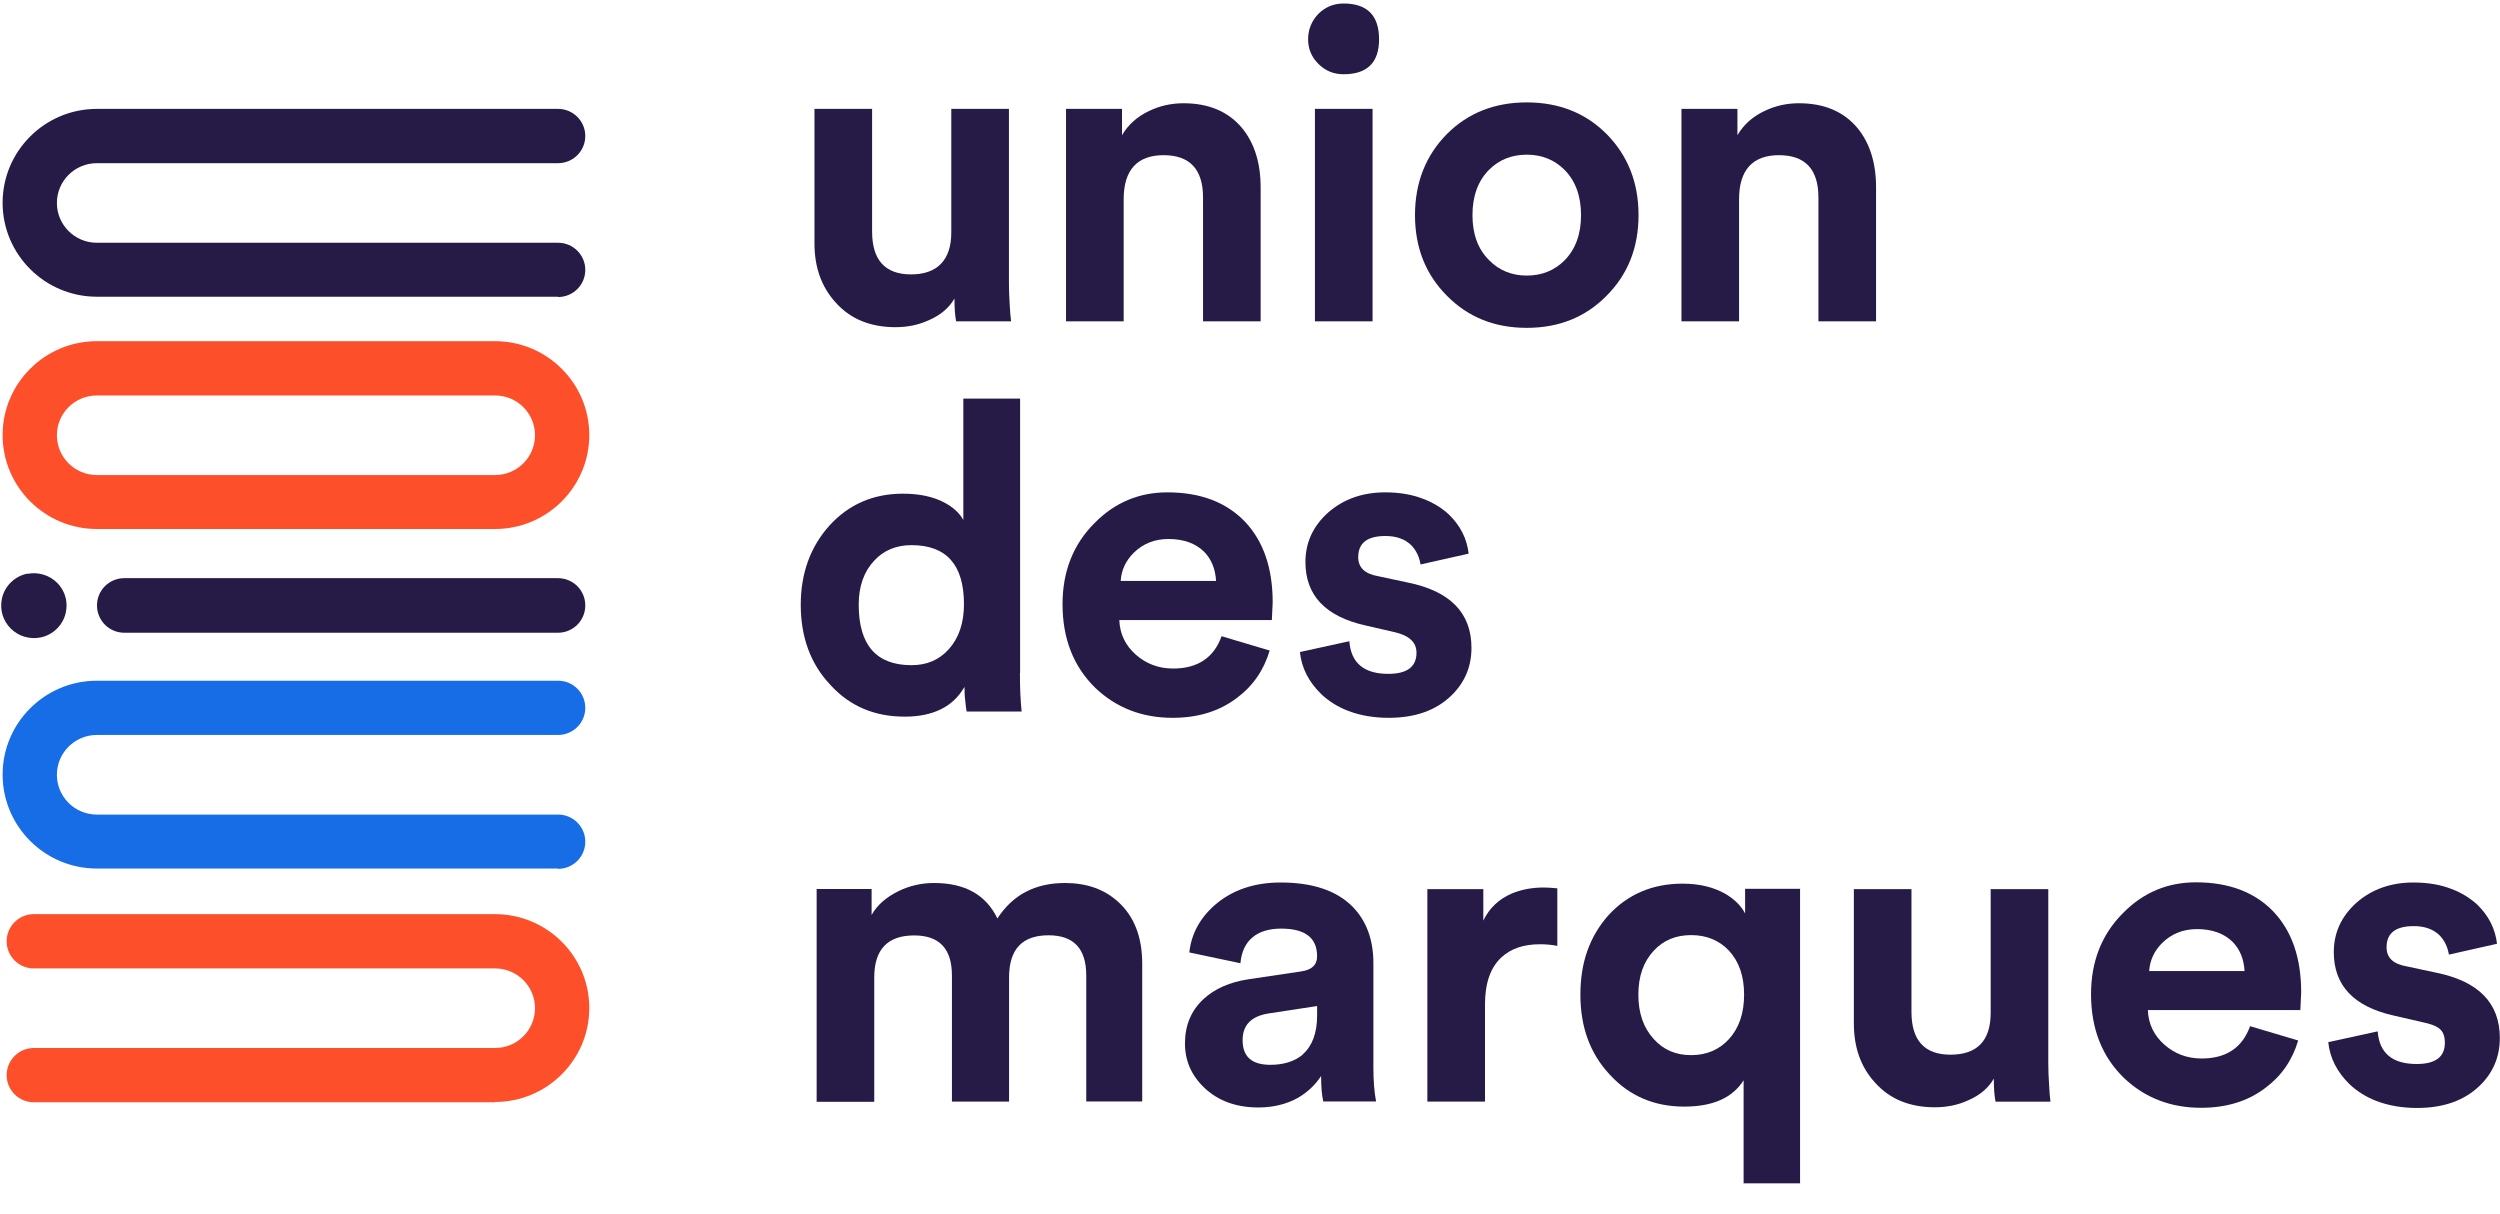 <svg width="70" height="34" viewBox="0 0 70 34" fill="none" xmlns="http://www.w3.org/2000/svg">
<g clip-path="url(#clip0_985_166)">
<path d="M26.772 8.998C26.739 8.835 26.725 8.625 26.725 8.359C26.57 8.625 26.332 8.825 26.009 8.965C25.724 9.096 25.415 9.161 25.074 9.161C24.372 9.161 23.811 8.933 23.399 8.471C23.002 8.037 22.805 7.483 22.805 6.816V3.049H24.419V6.485C24.419 7.282 24.784 7.683 25.509 7.683C26.234 7.683 26.636 7.292 26.636 6.508V3.049H28.25V7.921C28.25 8.121 28.259 8.331 28.273 8.55C28.282 8.718 28.292 8.867 28.311 8.998H26.772Z" fill="#261A47"/>
<path d="M31.463 8.998H29.849V3.049H31.416V3.786C31.584 3.497 31.837 3.268 32.169 3.11C32.468 2.965 32.791 2.891 33.137 2.891C33.839 2.891 34.386 3.119 34.774 3.581C35.12 4 35.298 4.555 35.298 5.25V8.998H33.685V5.529C33.685 4.742 33.315 4.345 32.581 4.345C31.846 4.345 31.463 4.756 31.463 5.576V8.998Z" fill="#261A47"/>
<path d="M36.916 0.387C37.108 0.196 37.347 0.098 37.618 0.098C38.282 0.098 38.614 0.433 38.614 1.1C38.614 1.753 38.282 2.079 37.618 2.079C37.342 2.079 37.108 1.981 36.916 1.79C36.72 1.594 36.627 1.366 36.627 1.1C36.627 0.825 36.725 0.587 36.916 0.387ZM36.818 8.998V3.049H38.432V8.998H36.818Z" fill="#261A47"/>
<path d="M44.98 3.748C45.579 4.354 45.879 5.11 45.879 6.024C45.879 6.933 45.579 7.688 44.98 8.285C44.391 8.882 43.647 9.18 42.749 9.18C41.851 9.18 41.108 8.882 40.518 8.285C39.919 7.688 39.62 6.933 39.62 6.024C39.62 5.114 39.919 4.354 40.518 3.748C41.108 3.161 41.851 2.867 42.749 2.867C43.647 2.867 44.391 3.161 44.98 3.748ZM43.806 7.292C44.115 6.979 44.269 6.555 44.269 6.024C44.269 5.492 44.115 5.068 43.806 4.755C43.521 4.471 43.17 4.331 42.749 4.331C42.328 4.331 41.977 4.471 41.692 4.755C41.383 5.068 41.229 5.492 41.229 6.024C41.229 6.555 41.383 6.975 41.692 7.282C41.973 7.571 42.328 7.716 42.749 7.716C43.17 7.716 43.521 7.576 43.806 7.292Z" fill="#261A47"/>
<path d="M48.694 8.998H47.081V3.049H48.648V3.786C48.816 3.497 49.069 3.268 49.401 3.11C49.7 2.965 50.023 2.891 50.369 2.891C51.07 2.891 51.618 3.119 52.006 3.581C52.352 4 52.53 4.555 52.53 5.25V8.998H50.916V5.529C50.916 4.742 50.547 4.345 49.812 4.345C49.078 4.345 48.694 4.756 48.694 5.576V8.998Z" fill="#261A47"/>
<path d="M28.558 18.845C28.558 19.241 28.572 19.6 28.605 19.922H27.066C27.052 19.847 27.038 19.754 27.029 19.633C27.01 19.497 27.005 19.362 27.005 19.232C26.692 19.786 26.131 20.066 25.331 20.066C24.479 20.066 23.787 19.768 23.245 19.171C22.693 18.584 22.421 17.837 22.421 16.933C22.421 16.056 22.688 15.315 23.221 14.719C23.764 14.122 24.451 13.823 25.284 13.823C25.747 13.823 26.135 13.907 26.449 14.075C26.692 14.206 26.865 14.364 26.973 14.56V11.161H28.563V18.84L28.558 18.845ZM25.523 18.625C25.953 18.625 26.299 18.476 26.566 18.178C26.846 17.866 26.991 17.446 26.991 16.919C26.991 15.814 26.5 15.264 25.523 15.264C25.092 15.264 24.746 15.409 24.479 15.697C24.189 16.005 24.044 16.416 24.044 16.933C24.044 18.061 24.536 18.625 25.523 18.625Z" fill="#261A47"/>
<path d="M35.551 18.215C35.387 18.765 35.083 19.208 34.63 19.544C34.138 19.917 33.54 20.099 32.833 20.099C31.977 20.099 31.257 19.819 30.672 19.264C30.06 18.668 29.751 17.884 29.751 16.919C29.751 16.001 30.05 15.241 30.649 14.644C31.215 14.07 31.893 13.786 32.688 13.786C33.61 13.786 34.335 14.061 34.859 14.607C35.378 15.157 35.635 15.908 35.635 16.868L35.612 17.362H31.341C31.355 17.749 31.51 18.071 31.804 18.332C32.094 18.588 32.445 18.719 32.847 18.719C33.535 18.719 33.989 18.416 34.204 17.814L35.551 18.215ZM34.05 16.267C34.031 15.935 33.923 15.665 33.722 15.455C33.479 15.213 33.142 15.092 32.716 15.092C32.328 15.092 32.005 15.222 31.744 15.479C31.519 15.702 31.397 15.968 31.379 16.267H34.05Z" fill="#261A47"/>
<path d="M37.782 17.959C37.829 18.565 38.194 18.868 38.872 18.868C39.396 18.868 39.662 18.672 39.662 18.276C39.662 17.977 39.447 17.786 39.017 17.693L38.226 17.511C37.108 17.259 36.552 16.667 36.552 15.735C36.552 15.194 36.762 14.737 37.183 14.355C37.614 13.977 38.147 13.786 38.783 13.786C39.185 13.786 39.545 13.847 39.849 13.968C40.125 14.07 40.364 14.22 40.565 14.402C40.888 14.714 41.075 15.082 41.122 15.502L39.775 15.805C39.742 15.595 39.658 15.418 39.522 15.273C39.344 15.096 39.101 15.008 38.792 15.008C38.282 15.008 38.03 15.204 38.03 15.6C38.03 15.889 38.212 16.066 38.577 16.131L39.428 16.313C40.607 16.555 41.201 17.162 41.201 18.141C41.201 18.672 41.009 19.12 40.63 19.483C40.2 19.894 39.62 20.099 38.886 20.099C38.465 20.099 38.086 20.034 37.745 19.903C37.455 19.791 37.202 19.633 36.992 19.432C36.645 19.092 36.444 18.705 36.398 18.257L37.782 17.954V17.959Z" fill="#261A47"/>
<path d="M22.866 30.841V24.892H24.405V25.619C24.559 25.344 24.807 25.125 25.158 24.952C25.471 24.798 25.803 24.724 26.154 24.724C27.019 24.724 27.609 25.055 27.927 25.717C28.357 25.055 28.984 24.724 29.821 24.724C30.429 24.724 30.925 24.901 31.313 25.255C31.757 25.661 31.982 26.234 31.982 26.985V30.841H30.415V27.311C30.415 26.561 30.064 26.188 29.358 26.188C28.624 26.188 28.254 26.579 28.254 27.363V30.845H26.654V27.316C26.654 26.565 26.304 26.192 25.597 26.192C24.854 26.192 24.479 26.584 24.479 27.367V30.85H22.866V30.841Z" fill="#261A47"/>
<path d="M33.698 27.974C34.012 27.684 34.433 27.498 34.961 27.419L36.43 27.2C36.729 27.158 36.879 27.018 36.879 26.775C36.879 26.258 36.542 26.001 35.873 26.001C35.205 26.001 34.788 26.323 34.732 26.971L33.301 26.668C33.357 26.151 33.596 25.708 34.017 25.339C34.503 24.92 35.116 24.71 35.859 24.71C36.748 24.71 37.422 24.934 37.871 25.386C38.259 25.782 38.455 26.309 38.455 26.971V29.899C38.455 30.253 38.479 30.57 38.53 30.841H37.052C37.01 30.664 36.991 30.426 36.991 30.128C36.823 30.384 36.603 30.589 36.336 30.743C36.014 30.92 35.644 31.009 35.233 31.009C34.62 31.009 34.115 30.827 33.727 30.463C33.362 30.118 33.179 29.703 33.179 29.218C33.179 28.71 33.352 28.295 33.698 27.974ZM36.477 29.521C36.743 29.288 36.879 28.925 36.879 28.435V28.169L35.532 28.375C35.041 28.449 34.793 28.696 34.793 29.125C34.793 29.587 35.05 29.815 35.569 29.815C35.948 29.815 36.252 29.717 36.481 29.526L36.477 29.521Z" fill="#261A47"/>
<path d="M43.61 26.486C43.446 26.453 43.287 26.439 43.123 26.439C42.66 26.439 42.305 26.561 42.043 26.803C41.734 27.087 41.58 27.526 41.58 28.122V30.845H39.966V24.896H41.533V25.777C41.697 25.432 41.964 25.176 42.333 25.017C42.6 24.906 42.899 24.85 43.231 24.85C43.32 24.85 43.446 24.859 43.605 24.873V26.495L43.61 26.486Z" fill="#261A47"/>
<path d="M48.821 33.139V30.248C48.512 30.738 47.96 30.985 47.16 30.985C46.318 30.985 45.621 30.687 45.074 30.09C44.522 29.502 44.251 28.756 44.251 27.852C44.251 26.948 44.508 26.23 45.027 25.637C45.57 25.041 46.267 24.742 47.114 24.742C47.581 24.742 47.983 24.84 48.316 25.031C48.573 25.185 48.755 25.367 48.863 25.577V24.887H50.402V33.134H48.825L48.821 33.139ZM46.309 29.097C46.576 29.395 46.922 29.544 47.352 29.544C47.782 29.544 48.133 29.395 48.409 29.097C48.694 28.784 48.835 28.369 48.835 27.852C48.835 27.334 48.694 26.924 48.409 26.616C48.133 26.327 47.782 26.183 47.352 26.183C46.922 26.183 46.576 26.327 46.309 26.616C46.019 26.924 45.874 27.334 45.874 27.852C45.874 28.369 46.019 28.784 46.309 29.097Z" fill="#261A47"/>
<path d="M55.874 30.841C55.841 30.678 55.827 30.468 55.827 30.202C55.673 30.468 55.434 30.668 55.112 30.808C54.826 30.939 54.518 31.004 54.176 31.004C53.475 31.004 52.913 30.776 52.502 30.314C52.104 29.881 51.908 29.326 51.908 28.659V24.896H53.521V28.333C53.521 29.13 53.886 29.531 54.611 29.531C55.364 29.531 55.739 29.139 55.739 28.356V24.896H57.352V29.769C57.352 29.969 57.361 30.179 57.376 30.398C57.385 30.566 57.394 30.715 57.413 30.846H55.874V30.841Z" fill="#261A47"/>
<path d="M64.349 29.134C64.186 29.684 63.882 30.127 63.428 30.463C62.937 30.836 62.338 31.018 61.632 31.018C60.776 31.018 60.055 30.738 59.471 30.183C58.858 29.587 58.549 28.803 58.549 27.838C58.549 26.92 58.849 26.16 59.447 25.563C60.013 24.989 60.692 24.705 61.487 24.705C62.408 24.705 63.133 24.98 63.657 25.526C64.176 26.076 64.433 26.826 64.433 27.787L64.41 28.281H60.14C60.154 28.668 60.308 28.99 60.603 29.251C60.893 29.507 61.243 29.638 61.646 29.638C62.333 29.638 62.787 29.335 63.002 28.733L64.349 29.134ZM62.848 27.19C62.829 26.859 62.721 26.589 62.52 26.379C62.277 26.136 61.94 26.015 61.515 26.015C61.127 26.015 60.804 26.146 60.542 26.402C60.317 26.626 60.196 26.892 60.177 27.19H62.848Z" fill="#261A47"/>
<path d="M66.576 28.883C66.623 29.489 66.987 29.792 67.666 29.792C68.19 29.792 68.456 29.596 68.456 29.2C68.456 28.803 68.241 28.71 67.811 28.617L67.02 28.435C65.902 28.183 65.346 27.591 65.346 26.659C65.346 26.118 65.556 25.661 65.977 25.279C66.407 24.901 66.941 24.71 67.577 24.71C67.979 24.71 68.339 24.771 68.643 24.892C68.919 24.994 69.158 25.144 69.359 25.325C69.682 25.638 69.869 26.006 69.916 26.426L68.569 26.729C68.536 26.519 68.451 26.342 68.316 26.197C68.138 26.02 67.895 25.931 67.586 25.931C67.076 25.931 66.824 26.127 66.824 26.524C66.824 26.813 67.006 26.99 67.371 27.055L68.222 27.237C69.401 27.479 69.995 28.085 69.995 29.065C69.995 29.596 69.803 30.044 69.424 30.407C68.994 30.818 68.414 31.023 67.68 31.023C67.259 31.023 66.88 30.957 66.538 30.827C66.249 30.715 65.996 30.556 65.785 30.356C65.439 30.016 65.238 29.629 65.191 29.181L66.576 28.878V28.883Z" fill="#261A47"/>
<path d="M0.77 16.061C0.41 16.131 0.12 16.415 0.05 16.779C-0.007 17.082 0.082 17.381 0.302 17.6C0.517 17.814 0.826 17.907 1.125 17.851C1.486 17.782 1.776 17.497 1.846 17.133C1.855 17.073 1.864 17.012 1.864 16.956C1.864 16.714 1.771 16.49 1.598 16.317C1.383 16.103 1.074 16.01 0.775 16.066L0.77 16.061Z" fill="#261A47"/>
<path d="M13.857 30.864H0.948C0.527 30.864 0.186 30.524 0.186 30.104C0.186 29.684 0.527 29.344 0.948 29.344H13.862C14.48 29.344 14.98 28.845 14.98 28.23C14.98 27.614 14.48 27.116 13.862 27.116H0.948C0.527 27.116 0.186 26.775 0.186 26.356C0.186 25.936 0.527 25.596 0.948 25.596H13.862C15.317 25.596 16.5 26.775 16.5 28.225C16.5 29.675 15.317 30.855 13.862 30.855L13.857 30.864Z" fill="#FE4F2B"/>
<path d="M15.621 24.319H2.711C1.257 24.319 0.073 23.139 0.073 21.689C0.073 20.239 1.257 19.06 2.711 19.06H15.626C16.047 19.06 16.388 19.4 16.388 19.82C16.388 20.239 16.047 20.579 15.626 20.579H2.711C2.094 20.579 1.593 21.078 1.593 21.694C1.593 22.309 2.094 22.808 2.711 22.808H15.626C16.047 22.808 16.388 23.148 16.388 23.568C16.388 23.988 16.047 24.328 15.626 24.328L15.621 24.319Z" fill="#176DE6"/>
<path d="M15.621 8.308H2.711C1.257 8.308 0.073 7.128 0.073 5.678C0.073 4.228 1.257 3.049 2.711 3.049H15.626C16.047 3.049 16.388 3.389 16.388 3.809C16.388 4.228 16.047 4.569 15.626 4.569H2.711C2.094 4.569 1.593 5.068 1.593 5.683C1.593 6.298 2.094 6.797 2.711 6.797H15.626C16.047 6.797 16.388 7.138 16.388 7.557C16.388 7.977 16.047 8.317 15.626 8.317L15.621 8.308Z" fill="#261A47"/>
<path d="M15.621 17.717H3.483C3.057 17.717 2.716 17.376 2.716 16.952C2.716 16.528 3.057 16.188 3.483 16.188H15.621C16.046 16.188 16.388 16.528 16.388 16.952C16.388 17.376 16.046 17.717 15.621 17.717Z" fill="#261A47"/>
<path d="M13.857 14.812H2.711C1.257 14.812 0.073 13.632 0.073 12.182C0.073 10.732 1.257 9.553 2.711 9.553H13.862C15.317 9.553 16.5 10.732 16.5 12.182C16.5 13.632 15.317 14.812 13.862 14.812H13.857ZM2.711 11.073C2.094 11.073 1.593 11.572 1.593 12.187C1.593 12.802 2.094 13.301 2.711 13.301H13.862C14.48 13.301 14.98 12.802 14.98 12.187C14.98 11.572 14.48 11.073 13.862 11.073H2.711Z" fill="#FE4F2B"/>
</g>
<defs>
<clipPath id="clip0_985_166">
<rect width="69.964" height="33.042" fill="white" transform="translate(0.036 0.098)"/>
</clipPath>
</defs>
</svg>

